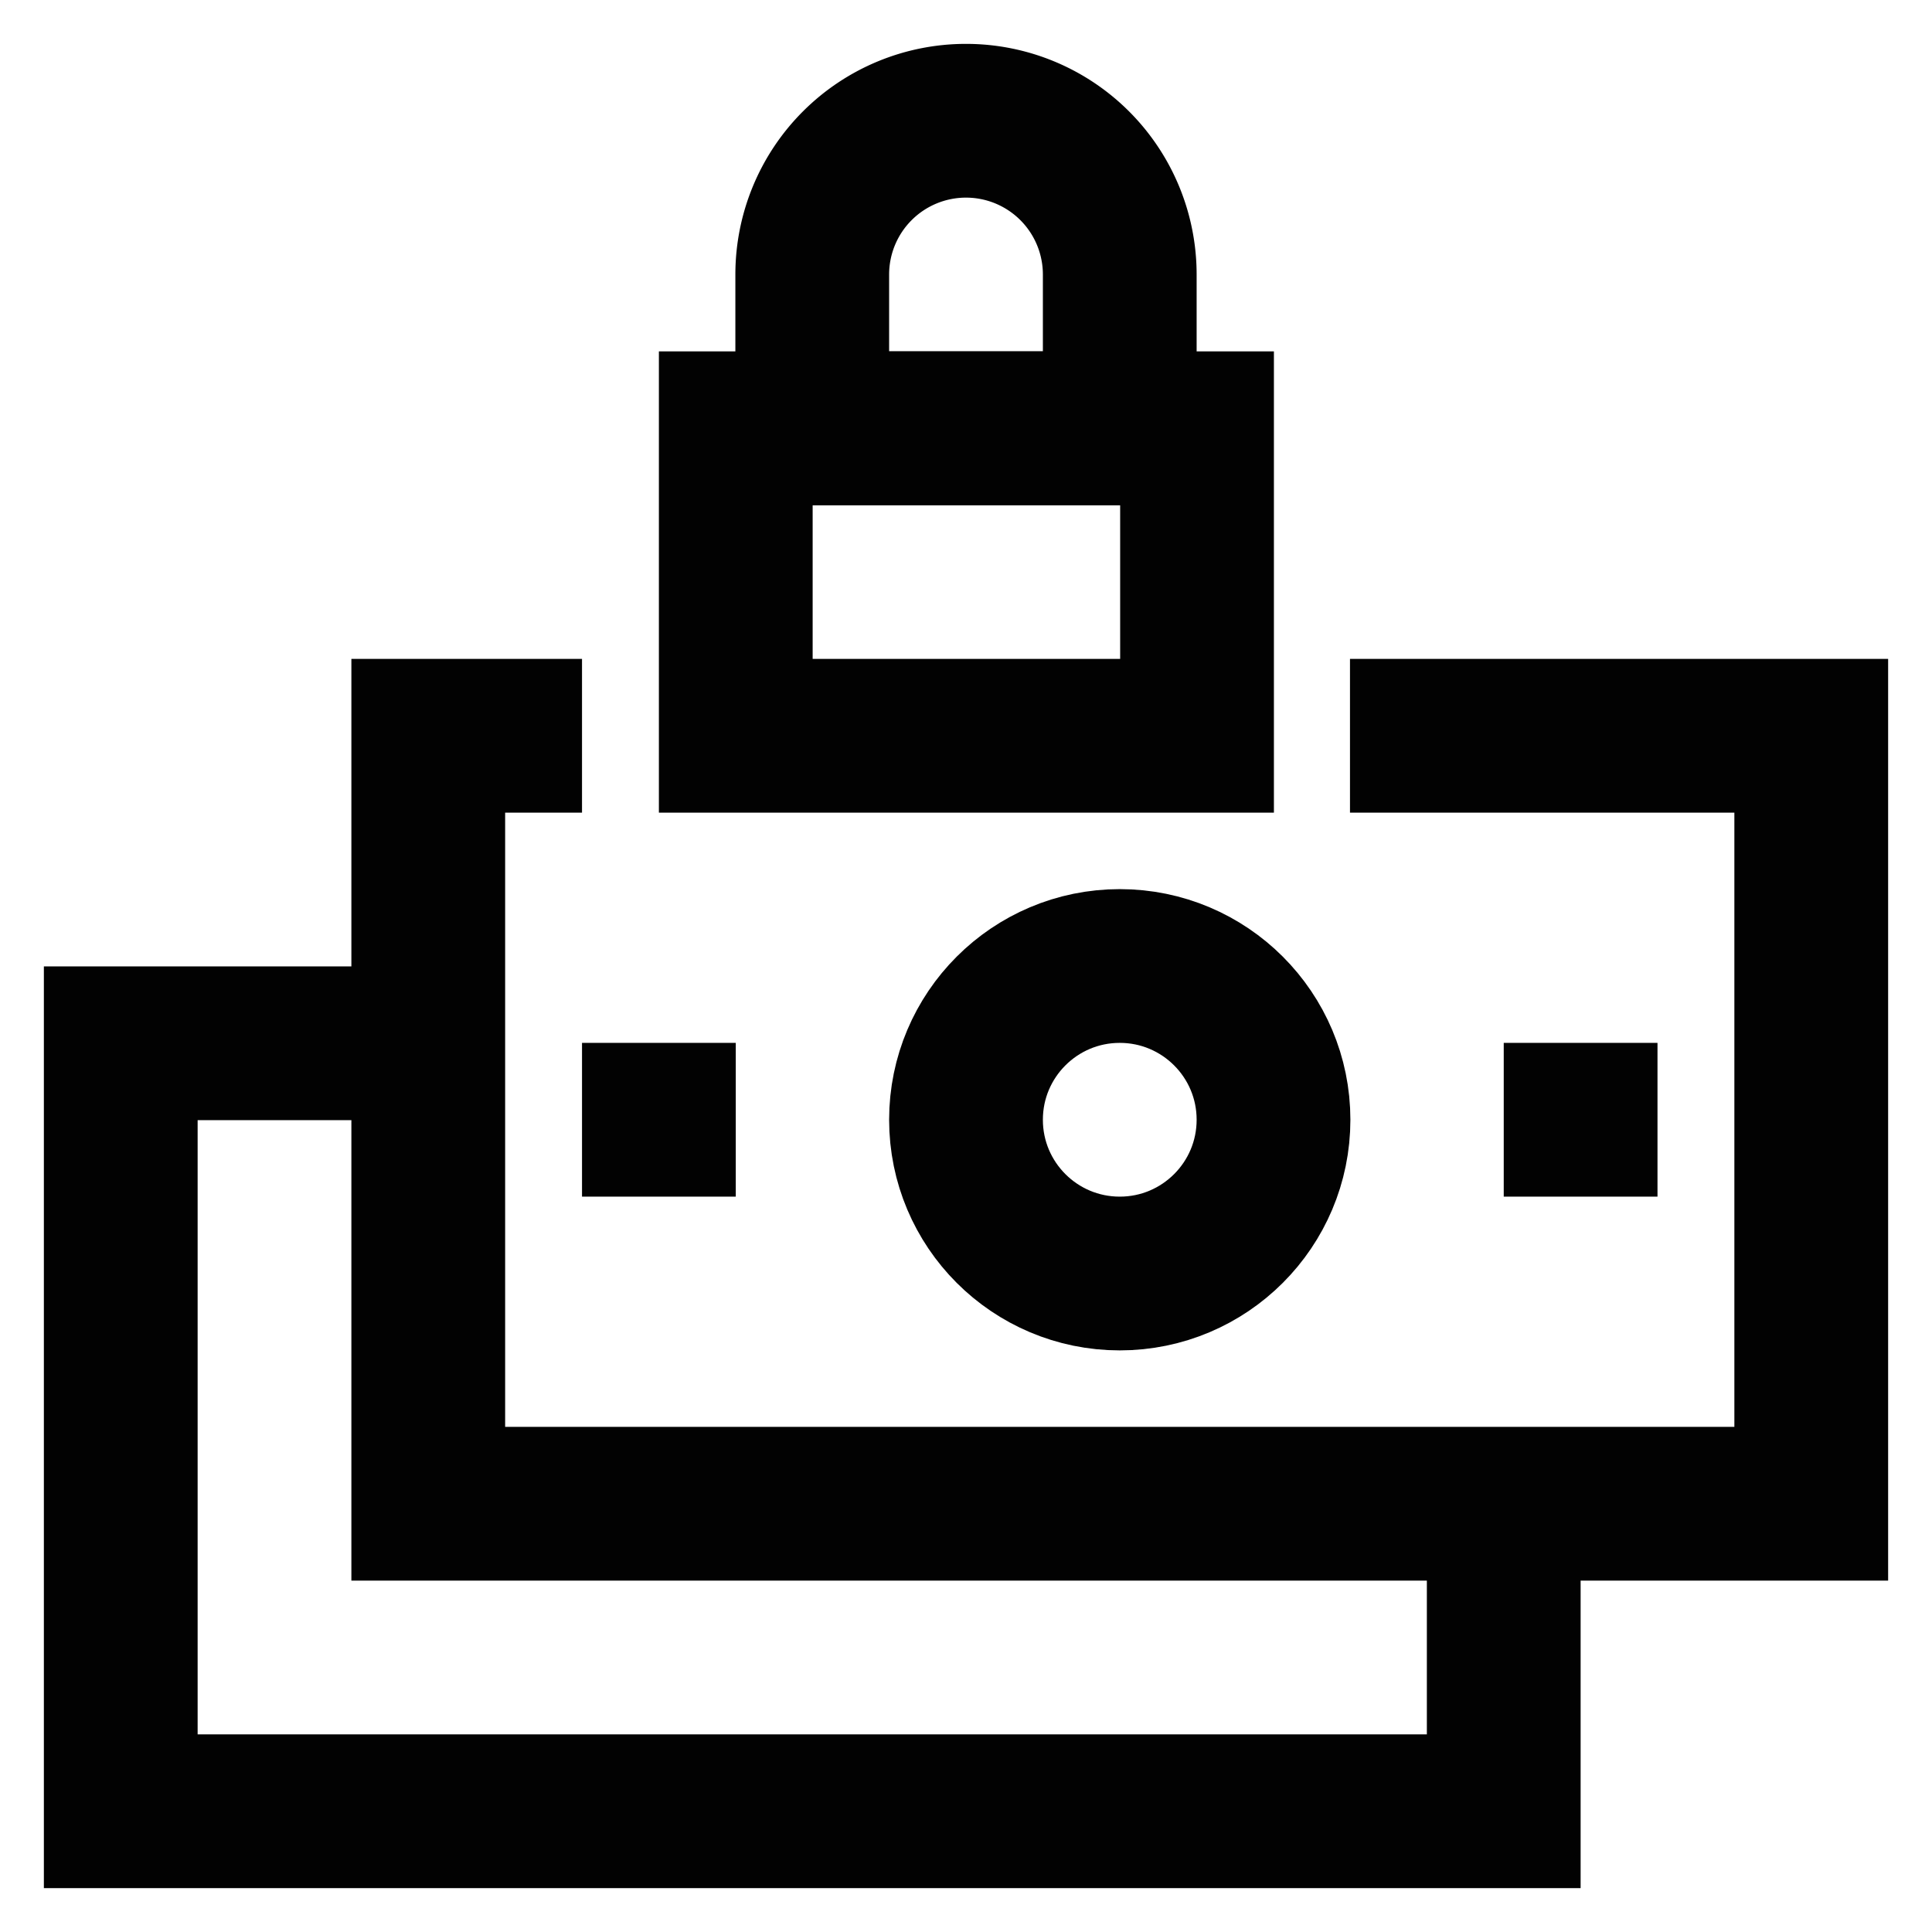 <?xml version="1.0" encoding="utf-8"?><!-- Uploaded to: SVG Repo, www.svgrepo.com, Generator: SVG Repo Mixer Tools -->
<svg width="800px" height="800px" viewBox="0 0 24 24" id="Layer_1" data-name="Layer 1" xmlns="http://www.w3.org/2000/svg"><defs><style>.cls-1{fill:none;stroke:#020202;stroke-miterlimit:10;stroke-width:1.91px;}</style></defs><polyline class="cls-1" points="16.77 9.14 22.5 9.14 22.5 18.68 5.32 18.68 5.32 9.14 7.23 9.14"/><polyline class="cls-1" points="18.68 18.68 18.68 22.5 1.5 22.5 1.5 12.96 5.32 12.96"/><circle class="cls-1" cx="13.91" cy="13.91" r="1.91"/><line class="cls-1" x1="7.23" y1="13.91" x2="9.14" y2="13.91"/><line class="cls-1" x1="18.68" y1="13.91" x2="20.59" y2="13.91"/><rect class="cls-1" x="9.14" y="5.32" width="5.73" height="3.82"/><path class="cls-1" d="M12,1.5h0a1.91,1.91,0,0,1,1.91,1.91V5.32a0,0,0,0,1,0,0H10.09a0,0,0,0,1,0,0V3.41A1.91,1.91,0,0,1,12,1.5Z"/></svg>